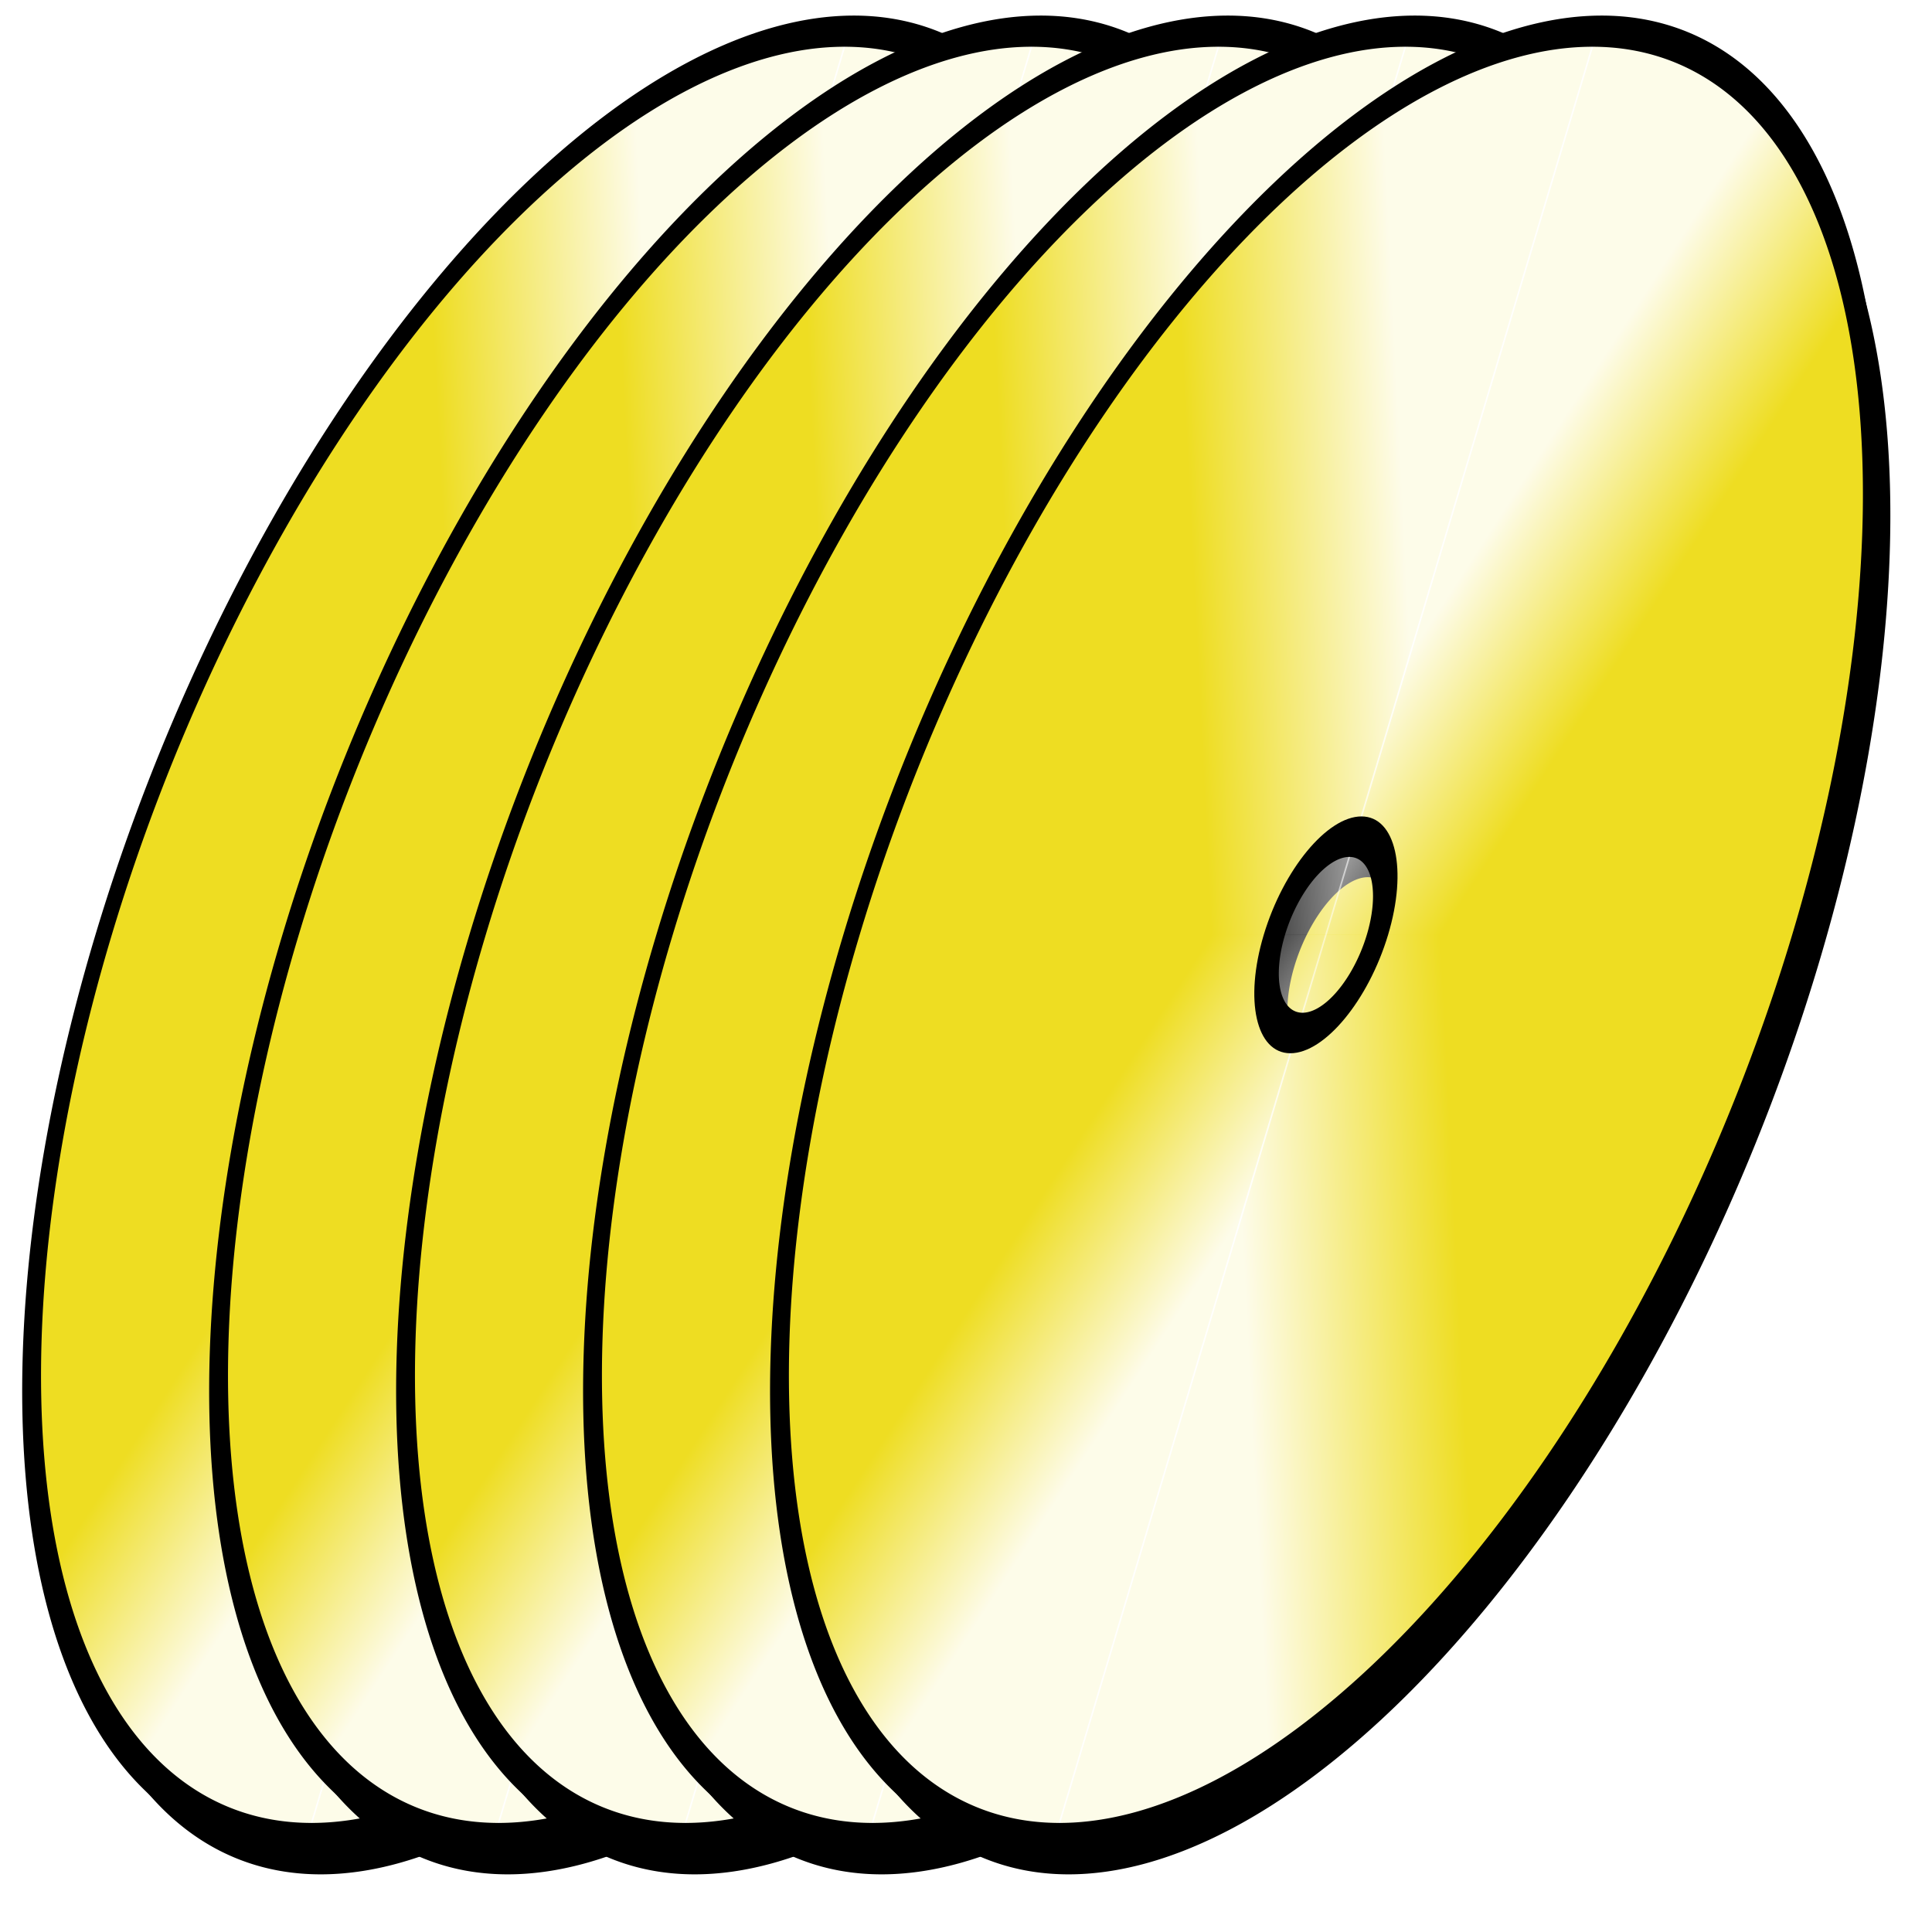 <?xml version="1.0" encoding="UTF-8" standalone="no"?>
<svg xmlns="http://www.w3.org/2000/svg" xmlns:xlink="http://www.w3.org/1999/xlink" version="1.1" width="620px" height="620px" viewBox="0 0 620 620">
	<defs>
		<path id="disc" d="M10,300 a 290,290 0 1,0 580,0 a 290,290 0 1,0 -580,0 M 270,300 a 30,30 0 1,0 60,0 a 30,30 0 1,0 -60,0" fill-rule="evenodd" />
		<clipPath id="circ">
			<use xlink:href="#disc" clip-rule="evenodd" />
		</clipPath>
		<linearGradient gradientUnits="userSpaceOnUse" id="h1" x1="140" y1="-30" x2="50" y2="30">
			<stop offset="0%" stop-color="#fff" stop-opacity="0.9" />
			<stop offset="100%" stop-color="#fff" stop-opacity="0" />
		</linearGradient>
		<filter id="f1">
			<feGaussianBlur in="SourceGraphic" stdDeviation="10" />
		</filter>
		<g id="d" transform="matrix(0.7 0 -0.3 1 118 0) scale(0.75,1)">
			<use x="15" y="10" xlink:href="#disc" fill="#000" filter="url(#f1)" stroke="#000" stroke-width="3" />
			<use xlink:href="#disc" fill="#ed2" stroke="#000" stroke-width="3" />
			<g filter="url(#f1)" clip-path="url(#circ)">
				<g id="2">
					<rect id="1" width="300.5" height="300" fill="url(#h1)" />
					<use x="-600" xlink:href="#1" transform="scale(-1,1)" />
				</g>
				<use xlink:href="#2" transform="translate(600,600) rotate(180)" />
			</g>
			<circle r="32" cx="300" cy="300" fill="none" stroke="#000" stroke-width="12" />
			<use xlink:href="#disc" fill="none" stroke="#000" stroke-width="10" />
		</g>
	</defs>
	<use xlink:href="#d" x="0"   />
	<use xlink:href="#d" x="60"  />
	<use xlink:href="#d" x="120" />
	<use xlink:href="#d" x="180" />
	<use xlink:href="#d" x="240" />
</svg>